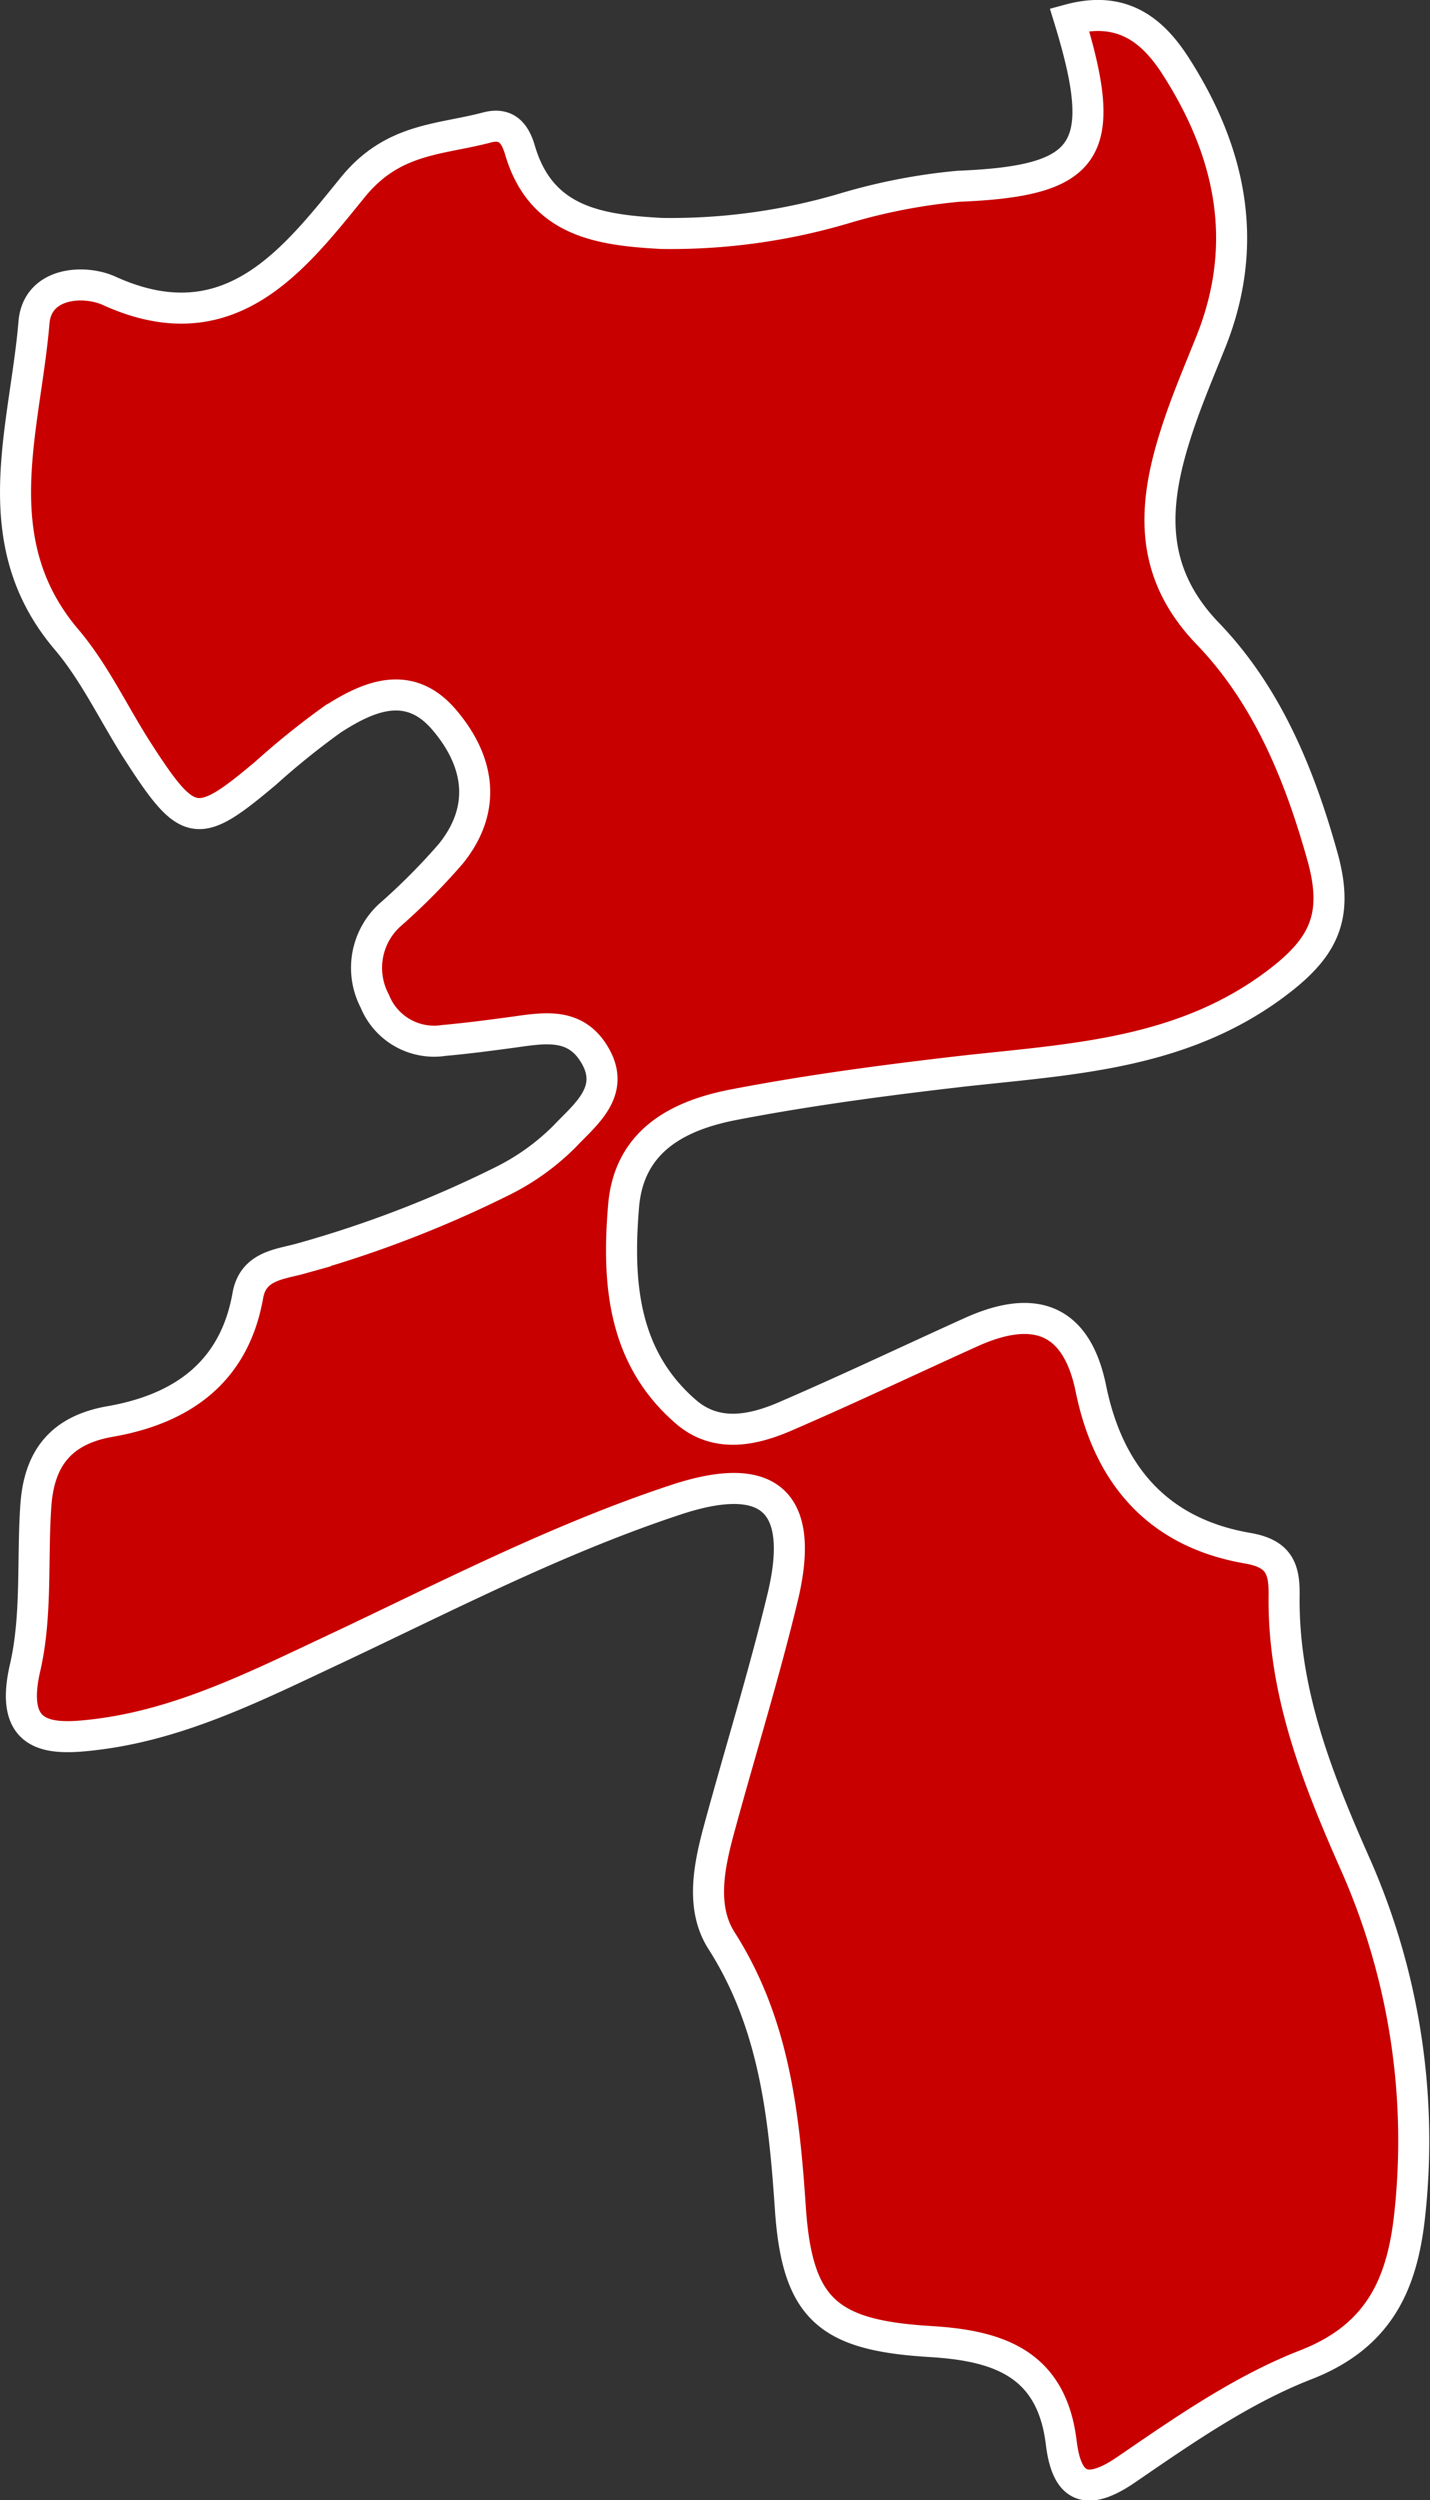 <?xml version="1.0" encoding="UTF-8"?> <svg xmlns="http://www.w3.org/2000/svg" id="Слой_1" data-name="Слой 1" viewBox="0 0 92.14 161.06"><rect x="0" y="0" width="92.14" height="161.06" fill="#333333" stroke="none"/> <defs> <style>.cls-1{fill:#c90000;stroke:#fff;stroke-miterlimit:10;stroke-width:2px;}</style> </defs> <path class="cls-1" d="M68.91,1.26c3.48-.94,5.44.77,6.92,3.12,3.48,5.48,4.7,11.3,2.22,17.57-.8,2-1.66,4-2.31,6.06C74.28,32.6,74,36.85,77.82,40.82s5.92,9.06,7.42,14.47c1,3.69.1,5.68-2.83,7.93-6.09,4.68-13.2,5-20.29,5.78-4.95.57-9.91,1.22-14.8,2.16-3.57.68-6.79,2.3-7.14,6.54-.41,4.9-.06,9.72,4,13.24,2,1.74,4.4,1.21,6.6.23,4-1.73,7.86-3.57,11.8-5.35s6.76-1,7.71,3.64c1.14,5.6,4.35,9.29,10.09,10.28,2,.34,2.38,1.29,2.36,3-.09,6.15,2.09,11.71,4.52,17.21a44,44,0,0,1,3.61,22.38c-.43,4.5-1.79,8.08-6.68,10-4.13,1.6-7.91,4.23-11.6,6.76-2.7,1.86-3.87,1.07-4.21-1.72-.62-5.14-4.1-6.26-8.46-6.52-6.57-.4-8.57-2.07-9-8.67-.41-6-1.05-11.85-4.42-17.14-1.38-2.15-.81-4.85-.14-7.3,1.36-5,2.88-9.88,4.08-14.88,1.46-6.13-.88-8.24-6.92-6.23-7.59,2.51-14.69,6.19-21.9,9.59-5,2.34-9.89,4.84-15.4,5.52-2.9.36-5.69.39-4.6-4.31.77-3.35.45-7,.69-10.44.21-3,1.58-4.85,4.78-5.41,4.59-.8,8-3.14,8.88-8.12.34-1.92,2.06-2,3.42-2.38a73.25,73.25,0,0,0,13-5,15.16,15.16,0,0,0,4-2.88c1.29-1.37,3.25-2.84,2-5.11s-3.3-1.87-5.33-1.59c-1.48.2-3,.4-4.46.53a4.12,4.12,0,0,1-4.45-2.53,4.6,4.6,0,0,1,.94-5.52A40.6,40.6,0,0,0,29.05,55c2.37-2.94,1.82-6-.44-8.64s-4.86-1.52-7.21,0a49.8,49.8,0,0,0-4.27,3.44c-4.43,3.73-5,3.65-8.26-1.41-1.53-2.38-2.74-5-4.54-7.14C-1.1,34.91,1.61,27.7,2.19,20.77,2.41,18.2,5.36,18,7,18.72c7.82,3.58,12-2.08,15.77-6.7,2.58-3.14,5.57-3,8.62-3.81,1.24-.32,1.8.37,2.12,1.48,1.36,4.61,5.13,5.13,9.1,5.35a39.4,39.4,0,0,0,11.81-1.62A37.78,37.78,0,0,1,61.76,12C70.14,11.66,71.52,9.78,68.91,1.26Z"></path> </svg> 